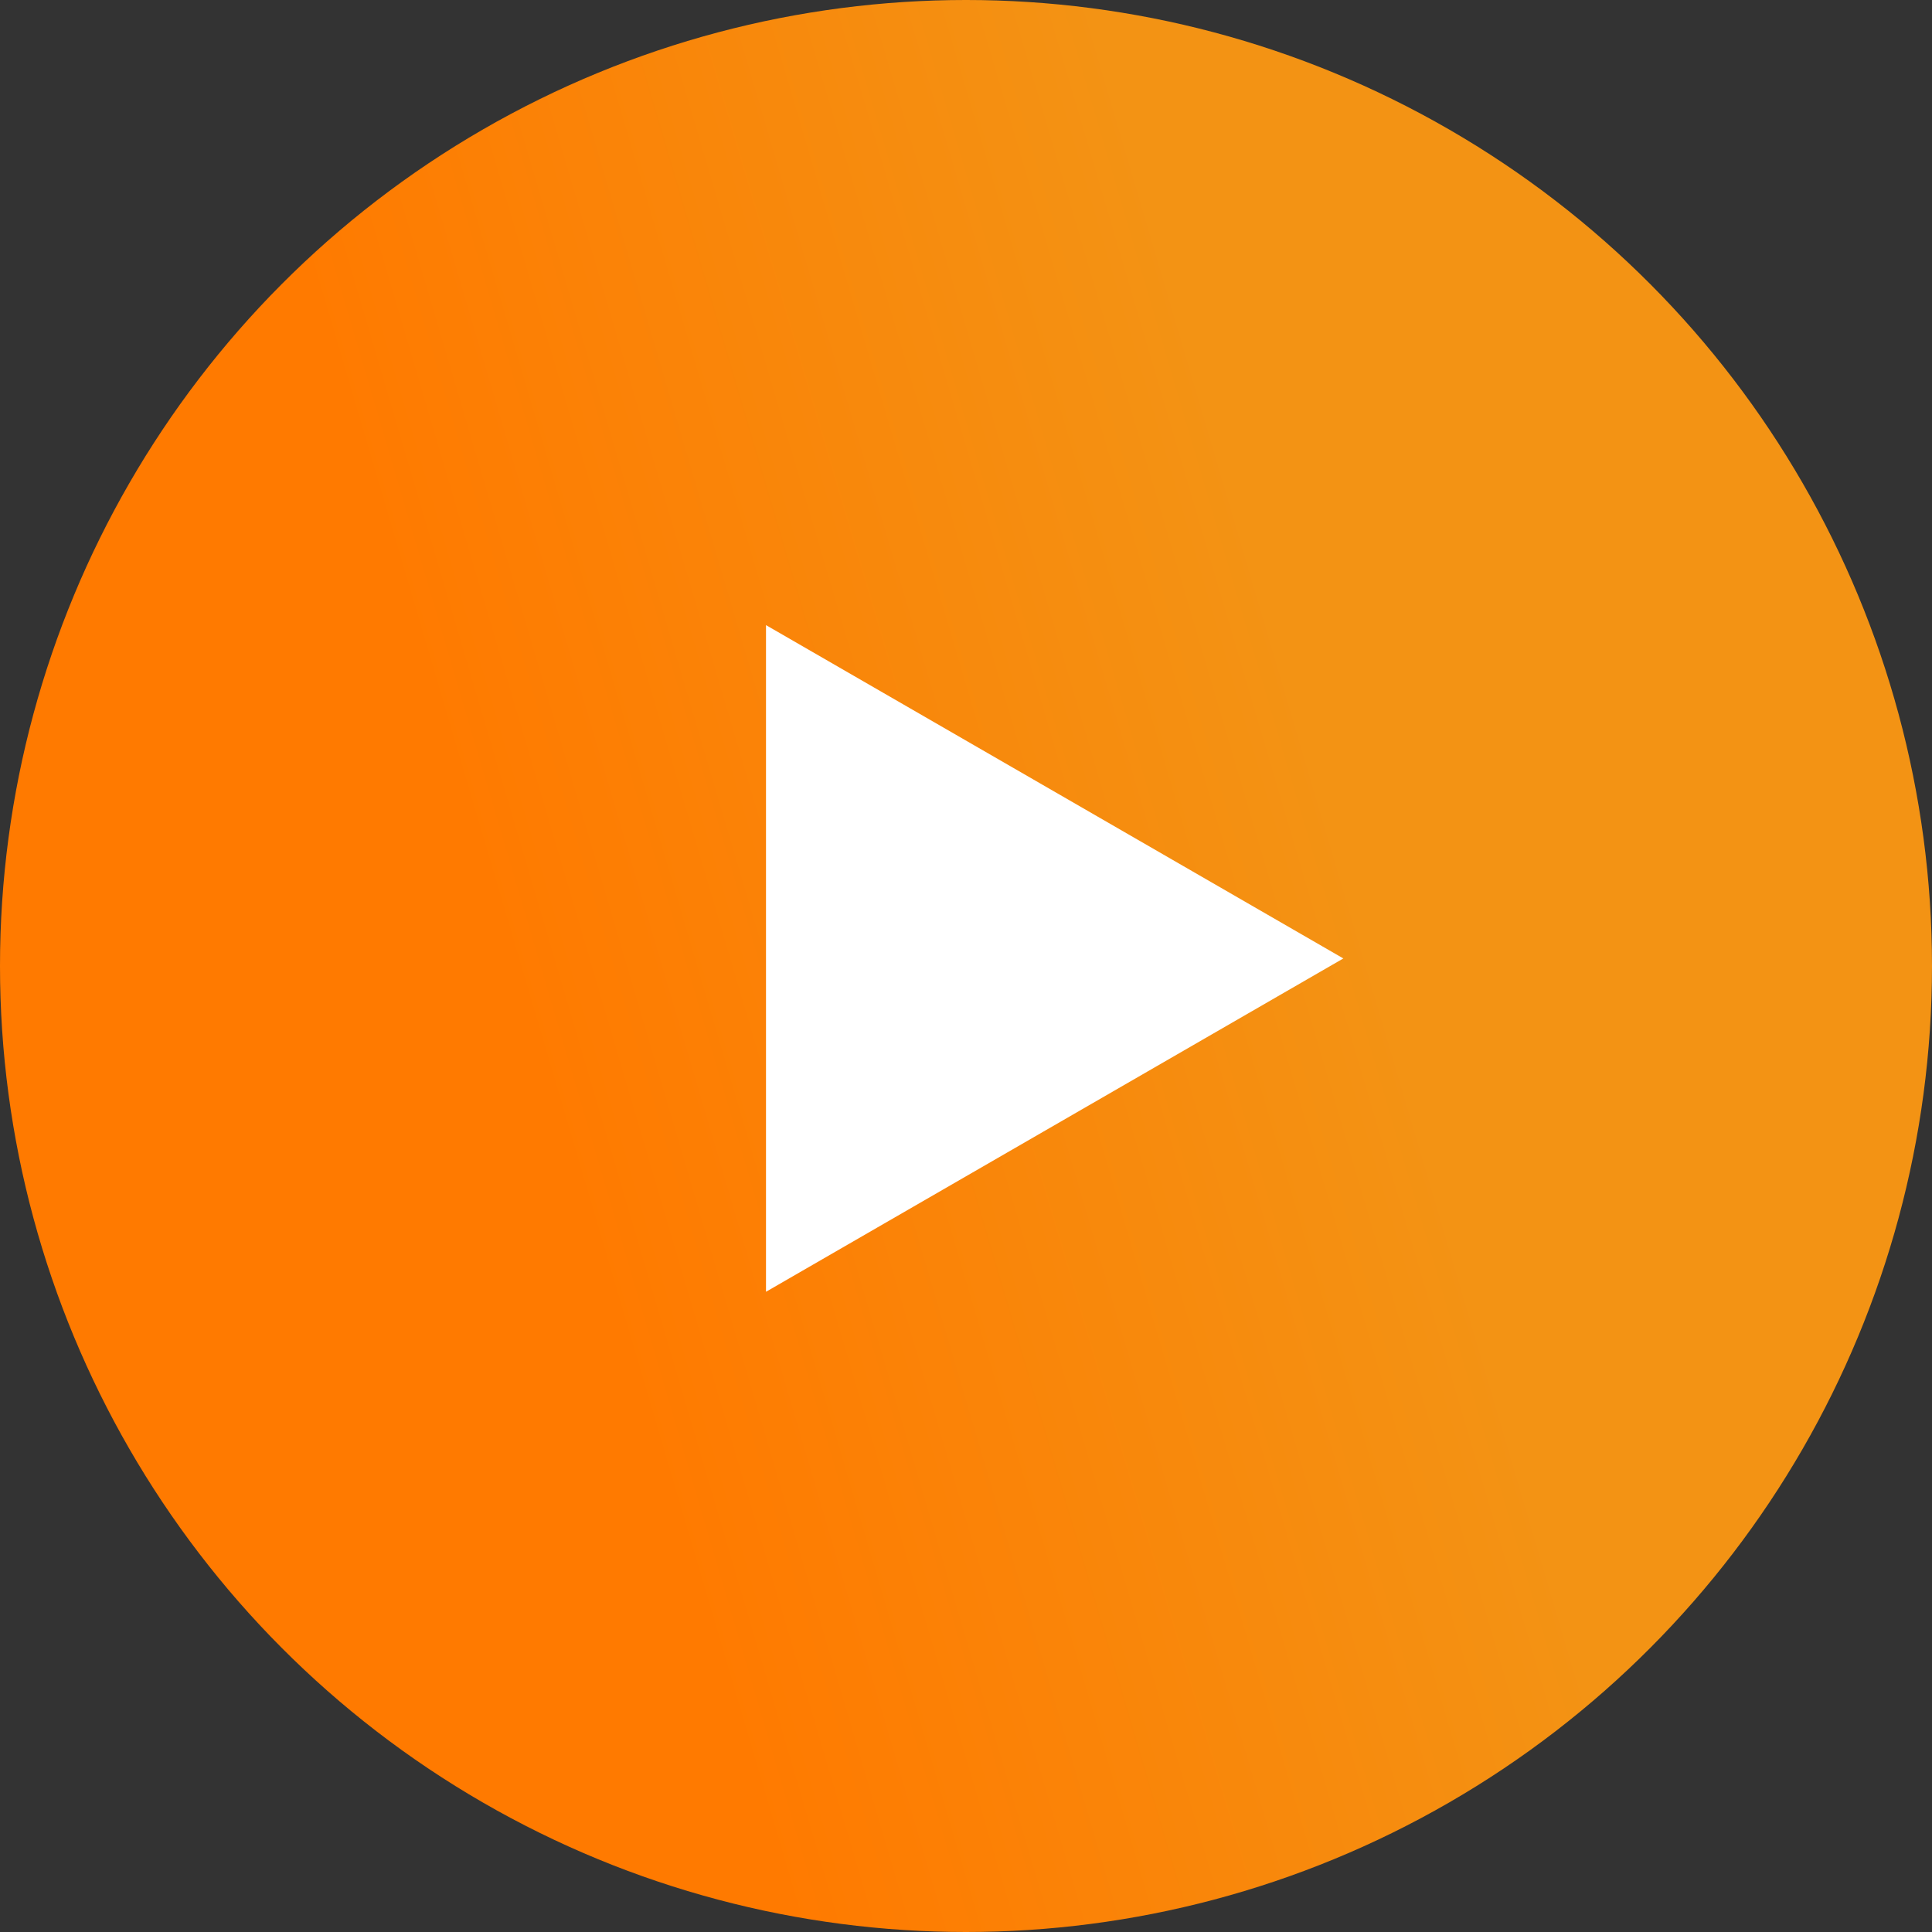 <?xml version="1.0" encoding="UTF-8"?> <svg xmlns="http://www.w3.org/2000/svg" width="100" height="100" viewBox="0 0 100 100" fill="none"><rect x="0" y="0" width="100" height="100" fill="#333333" stroke="none"/> <circle cx="50" cy="50" r="50" fill="url(#paint0_linear_1758_334)"></circle> <path d="M69.531 49.609L39.648 66.862L39.648 32.356L69.531 49.609Z" fill="white"></path> <defs> <linearGradient id="paint0_linear_1758_334" x1="56.833" y1="2.06167e-05" x2="14.98" y2="12.345" gradientUnits="userSpaceOnUse"> <stop stop-color="#F39314"></stop> <stop offset="1" stop-color="#FF7A00"></stop> </linearGradient> </defs> </svg> 
